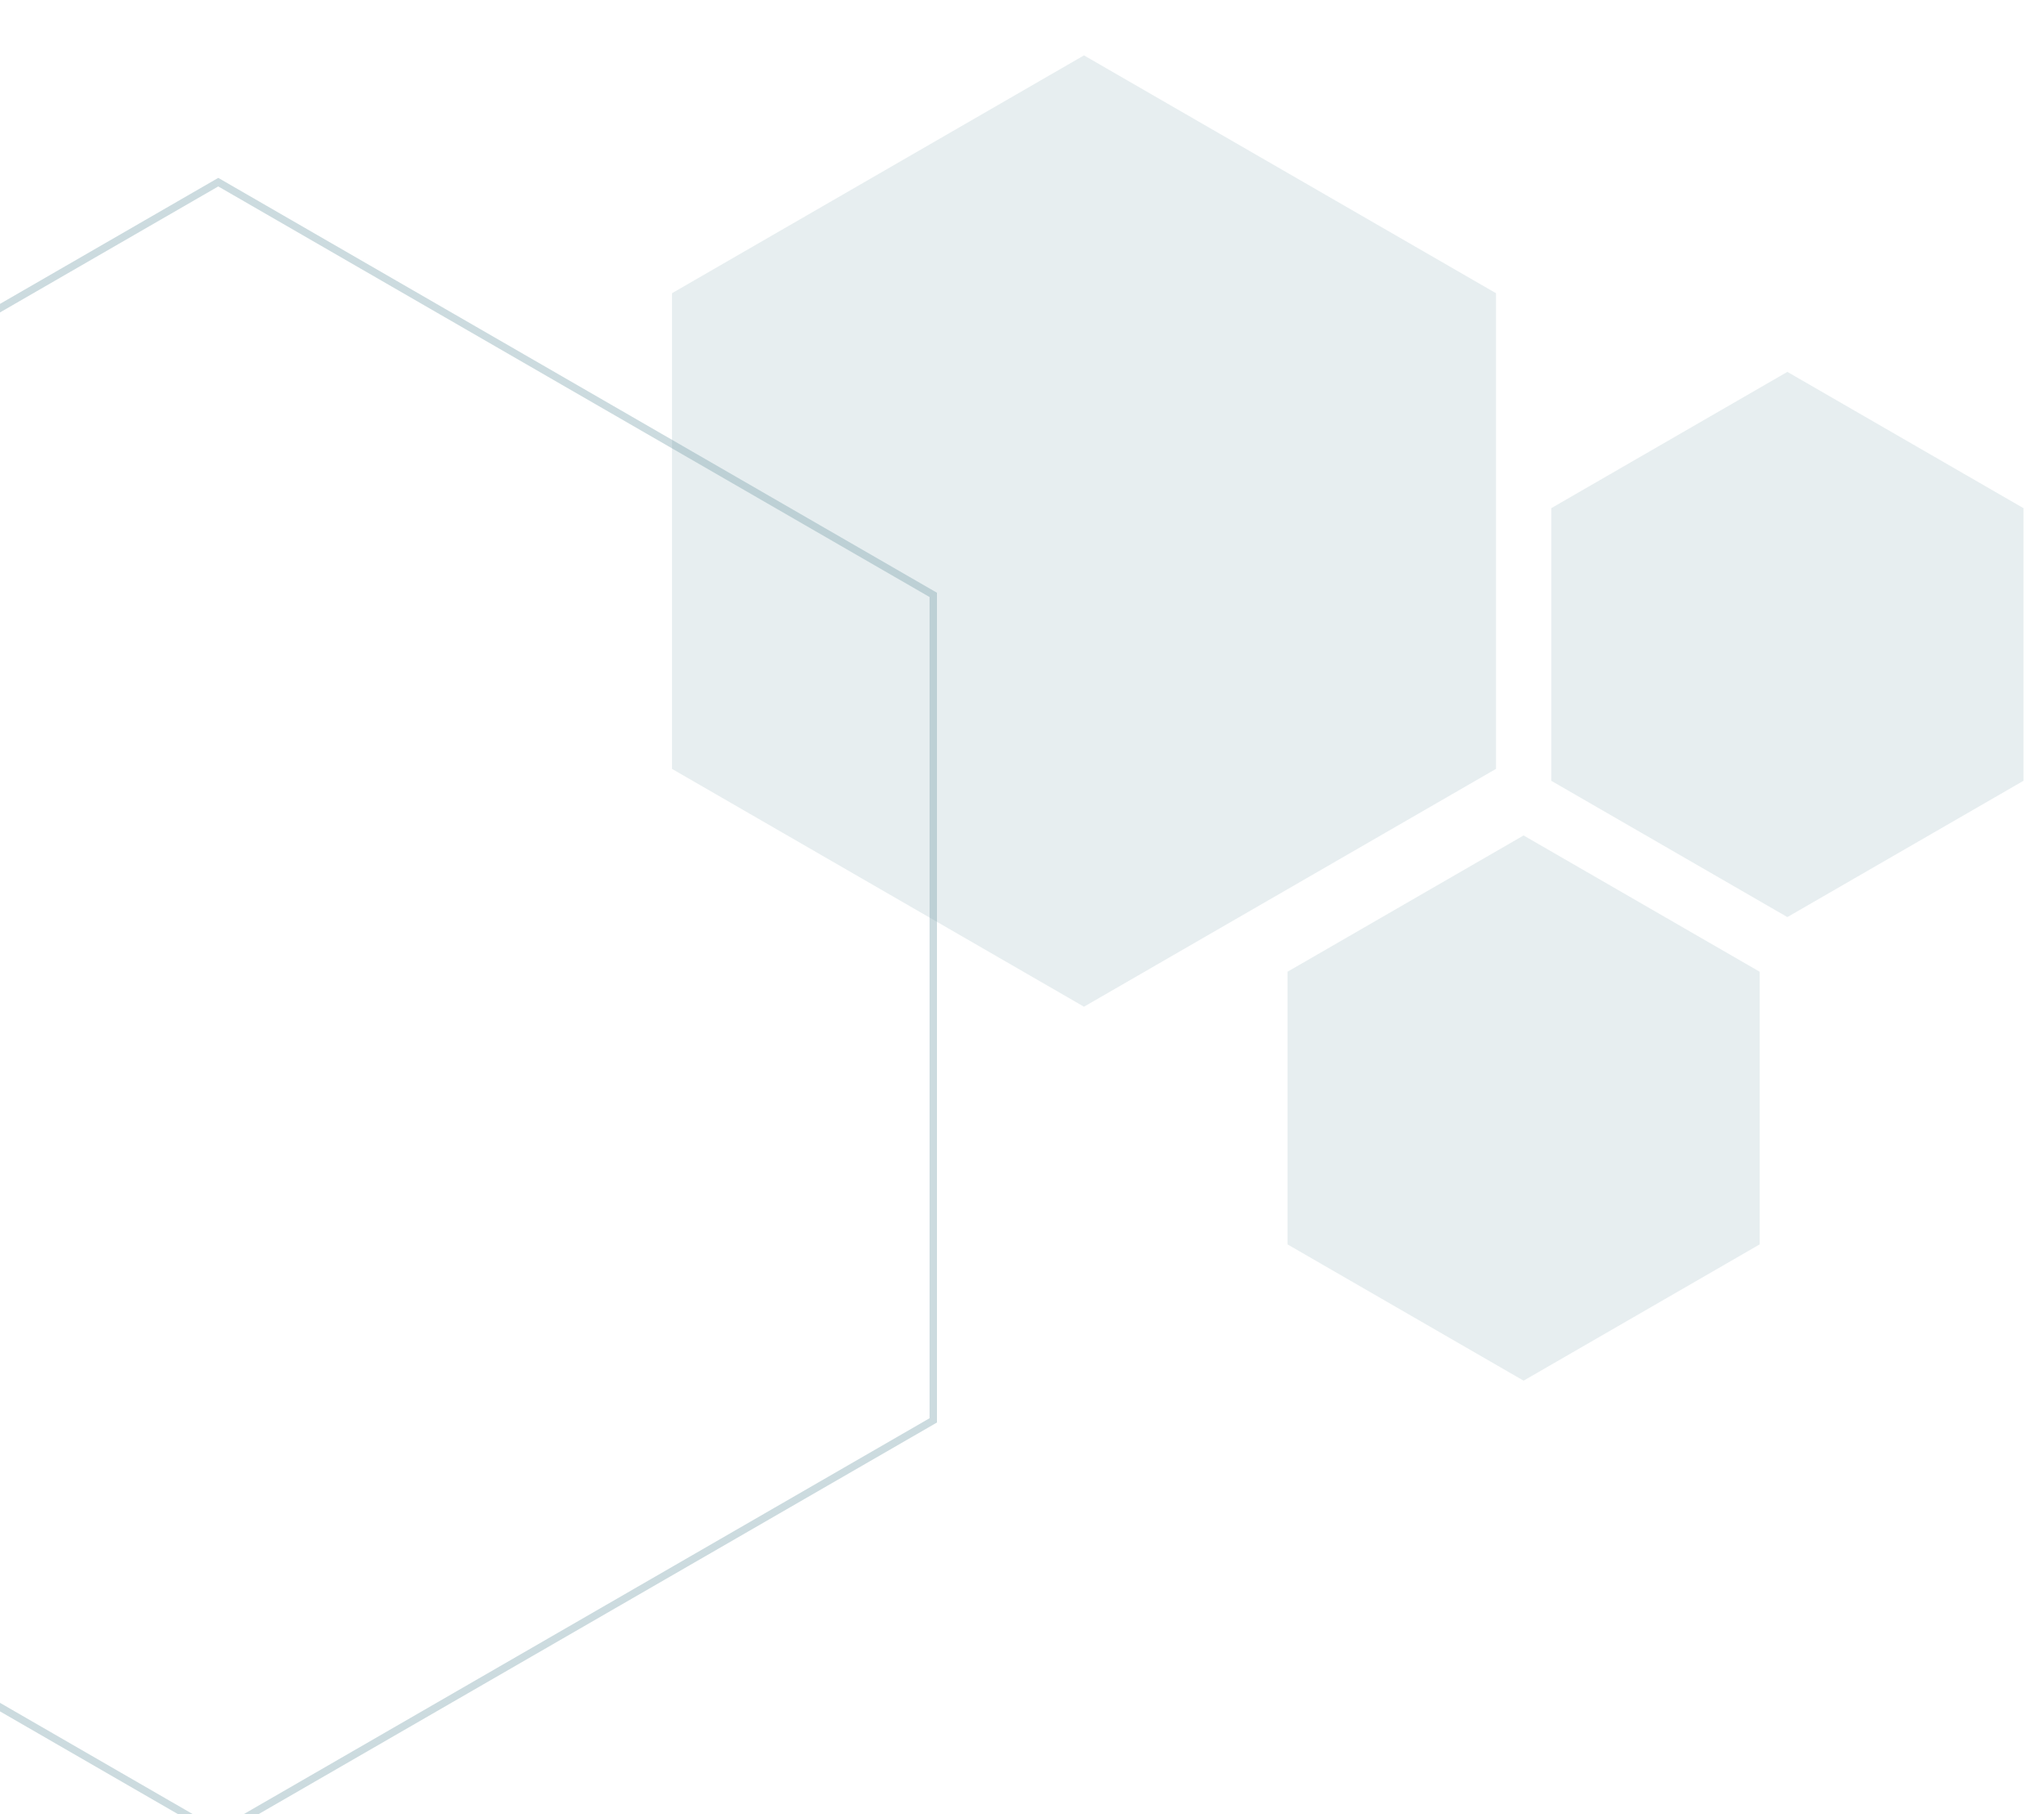 <svg xmlns="http://www.w3.org/2000/svg" xmlns:xlink="http://www.w3.org/1999/xlink" width="276" height="245" viewBox="0 0 276 245">
  <defs>
    <clipPath id="clip-path">
      <rect id="長方形_14898" data-name="長方形 14898" width="276" height="245" transform="translate(0 2820)" fill="rgba(0,0,0,0.08)"/>
    </clipPath>
  </defs>
  <g id="マスクグループ_15" data-name="マスクグループ 15" transform="translate(0 -2820)" clip-path="url(#clip-path)">
    <g id="グループ_13061" data-name="グループ 13061">
      <path id="パス_16502" data-name="パス 16502" d="M167.219,0H55.739L0,96.545l55.739,96.543H167.219l55.74-96.543Z" transform="translate(126.017 2844.6) rotate(90)" fill="none" stroke="#739da7" stroke-width="1" opacity="0.36"/>
      <path id="パス_16503" data-name="パス 16503" d="M96.357,0H32.119L0,55.632l32.119,55.631H96.357l32.119-55.631Z" transform="translate(202.002 2827.479) rotate(90)" fill="#739da7" opacity="0.17"/>
      <path id="パス_16504" data-name="パス 16504" d="M55.223,0H18.407L0,31.883,18.407,63.764H55.223L73.63,31.883Z" transform="translate(237.612 2932.827) rotate(90)" fill="#739da7" opacity="0.17"/>
      <path id="パス_16505" data-name="パス 16505" d="M55.223,0H18.407L0,31.883,18.407,63.764H55.223L73.63,31.883Z" transform="translate(273.23 2870.221) rotate(90)" fill="#739da7" opacity="0.17"/>
    </g>
  </g>
</svg>
